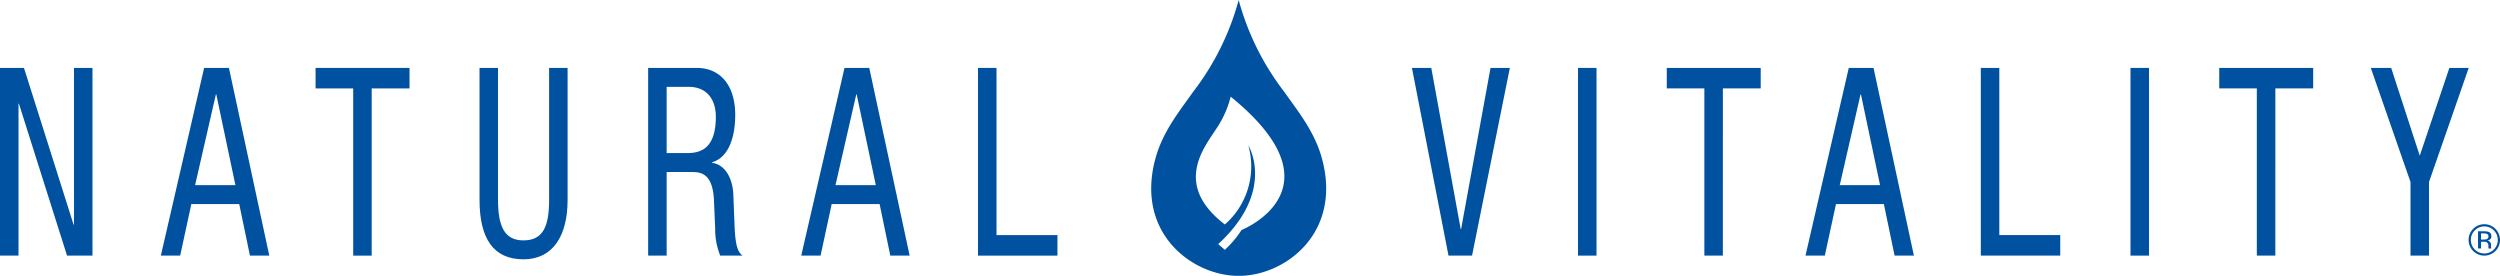 <svg viewBox="0 0 272.75 30.094" height="30.094" width="272.75" xmlns:xlink="http://www.w3.org/1999/xlink" xmlns="http://www.w3.org/2000/svg">
  <defs>
    <clipPath id="clip-path">
      <rect fill="none" height="30.094" width="272.75" data-name="Rectangle 815" id="Rectangle_815"></rect>
    </clipPath>
  </defs>
  <g clip-path="url(#clip-path)" id="nv-horizontal-logo">
    <g transform="translate(0 0)" data-name="Group 2308" id="Group_2308">
      <g clip-path="url(#clip-path)" data-name="Group 2307" id="Group_2307">
        <g style="mix-blend-mode: multiply;isolation: isolate" transform="translate(0 0)" data-name="Group 2306" id="Group_2306">
          <g transform="translate(0 0)" data-name="Group 2305" id="Group_2305">
            <g clip-path="url(#clip-path)" data-name="Group 2304" id="Group_2304">
              <path fill="#0052a1" transform="translate(-4.04 -0.367)" d="M276.29,27.752a1.713,1.713,0,1,1,.5-1.213,1.65,1.65,0,0,1-.5,1.213m-2.247-2.25a1.421,1.421,0,0,0-.429,1.04,1.438,1.438,0,0,0,.426,1.046,1.465,1.465,0,0,0,2.079,0,1.482,1.482,0,0,0,0-2.087,1.462,1.462,0,0,0-2.076,0m1,.1a1.451,1.451,0,0,1,.512.067.466.466,0,0,1,.291.475.41.41,0,0,1-.182.37.72.72,0,0,1-.272.091.459.459,0,0,1,.322.184.512.512,0,0,1,.1.291v.136c0,.044,0,.091,0,.14a.325.325,0,0,0,.016.1l.012.024h-.309a.075.075,0,0,0,0-.019l0-.021-.007-.061v-.148a.456.456,0,0,0-.177-.429.79.79,0,0,0-.367-.061h-.26v.738h-.331V25.6Zm.357.3a.849.849,0,0,0-.4-.07h-.282V26.5h.3a.9.9,0,0,0,.314-.041.288.288,0,0,0,.194-.294.285.285,0,0,0-.125-.274" data-name="Path 1072" id="Path_1072"></path>
              <path fill="#0052a1" transform="translate(0 -0.111)" d="M0,7.52H2.614L8.026,24.615h.045V7.52h2.018V28H7.314L2.064,11.421H2.019V28H0Z" data-name="Path 1073" id="Path_1073"></path>
              <path fill="#0052a1" transform="translate(-0.263 -0.111)" d="M22.534,7.52H25.24L29.642,28H27.532l-1.168-5.622H21.136L19.92,28H17.811Zm-.986,12.792h4.4l-2.087-9.9h-.045Z" data-name="Path 1074" id="Path_1074"></path>
              <path fill="#0052a1" transform="translate(-0.516 -0.111)" d="M41.067,28H39.051V9.758H34.945V7.52H45.194V9.758H41.067Z" data-name="Path 1075" id="Path_1075"></path>
              <path fill="#0052a1" transform="translate(-0.785 -0.111)" d="M53.1,7.52h2.019v14.4c0,3.012.778,4.417,2.774,4.417,2.155,0,2.8-1.549,2.8-4.417V7.52H62.71v14.4c0,3.929-1.606,6.483-4.814,6.483-3.279,0-4.793-2.266-4.793-6.483Z" data-name="Path 1076" id="Path_1076"></path>
              <path fill="#0052a1" transform="translate(-1.061 -0.111)" d="M71.774,7.52h5.3c2.567,0,4.2,1.895,4.2,5.135,0,2.236-.62,4.589-2.523,5.162v.058c1.422.2,2.225,1.664,2.315,3.413l.138,3.5c.093,2.266.391,2.84.872,3.212H79.639a7.563,7.563,0,0,1-.551-2.954l-.138-3.183c-.161-2.813-1.4-2.984-2.429-2.984H73.793V28H71.774Zm2.019,9.294h1.994c1.192,0,3.371,0,3.371-3.959,0-2.007-1.079-3.269-2.958-3.269H73.793Z" data-name="Path 1077" id="Path_1077"></path>
              <path fill="#0052a1" transform="translate(-1.311 -0.111)" d="M93.448,7.52h2.7L100.554,28H98.444l-1.168-5.622H92.048L90.834,28H88.725Zm-.986,12.792h4.4l-2.087-9.9H94.73Z" data-name="Path 1078" id="Path_1078"></path>
              <path fill="#0052a1" transform="translate(-1.6 -0.111)" d="M108.3,7.52h2.019V25.76h6.649V28H108.3Z" data-name="Path 1079" id="Path_1079"></path>
              <path fill="#0052a1" transform="translate(-2.31 -0.111)" d="M156.353,7.52h2.109L161.671,25.1h.047L164.926,7.52h2.109L162.91,28h-2.568Z" data-name="Path 1080" id="Path_1080"></path>
              <rect fill="#0052a1" transform="translate(172.161 7.409)" height="20.479" width="2.019" data-name="Rectangle 811" id="Rectangle_811"></rect>
              <path fill="#0052a1" transform="translate(-2.727 -0.111)" d="M190.691,28h-2.019V9.758h-4.1V7.52h10.248V9.758h-4.126Z" data-name="Path 1081" id="Path_1081"></path>
              <path fill="#0052a1" transform="translate(-2.955 -0.111)" d="M204.657,7.52h2.7L211.762,28h-2.106l-1.17-5.622h-5.228L202.043,28h-2.109Zm-.986,12.792h4.4l-2.087-9.9h-.045Z" data-name="Path 1082" id="Path_1082"></path>
              <path fill="#0052a1" transform="translate(-3.241 -0.111)" d="M219.348,7.52h2.019V25.76h6.647V28h-8.666Z" data-name="Path 1083" id="Path_1083"></path>
              <rect fill="#0052a1" transform="translate(232.437 7.409)" height="20.479" width="2.019" data-name="Rectangle 812" id="Rectangle_812"></rect>
              <path fill="#0052a1" transform="translate(-3.632 -0.111)" d="M251.871,28h-2.019V9.758h-4.1V7.52H256V9.758h-4.126Z" data-name="Path 1084" id="Path_1084"></path>
              <path fill="#0052a1" transform="translate(-3.88 -0.111)" d="M262.534,7.52h2.223l3.118,9.58,3.233-9.58h2.109l-4.332,12.447V28h-2.019V19.967Z" data-name="Path 1085" id="Path_1085"></path>
              <path fill="#0052a1" transform="translate(-1.884 0)" d="M146.094,17.241c-.813-2.938-2.64-5.144-4.125-7.259A28.6,28.6,0,0,1,137.025,0a28.6,28.6,0,0,1-4.944,9.982c-1.485,2.115-3.312,4.321-4.125,7.259-2.275,8.218,4.073,12.882,9.069,12.852,5,.03,11.344-4.634,9.069-12.852m-8.753,7.847a11.182,11.182,0,0,1-1.826,2.166l-.725-.623c6.346-5.837,3.285-10.774,3.285-10.774a8.425,8.425,0,0,1-2.557,8.634c-5.715-4.374-2.193-8.464-.917-10.471a10.977,10.977,0,0,0,1.55-3.471c12.445,10.089,1.19,14.54,1.19,14.54" data-name="Path 1086" id="Path_1086"></path>
            </g>
          </g>
        </g>
      </g>
    </g>
  </g>
</svg>

